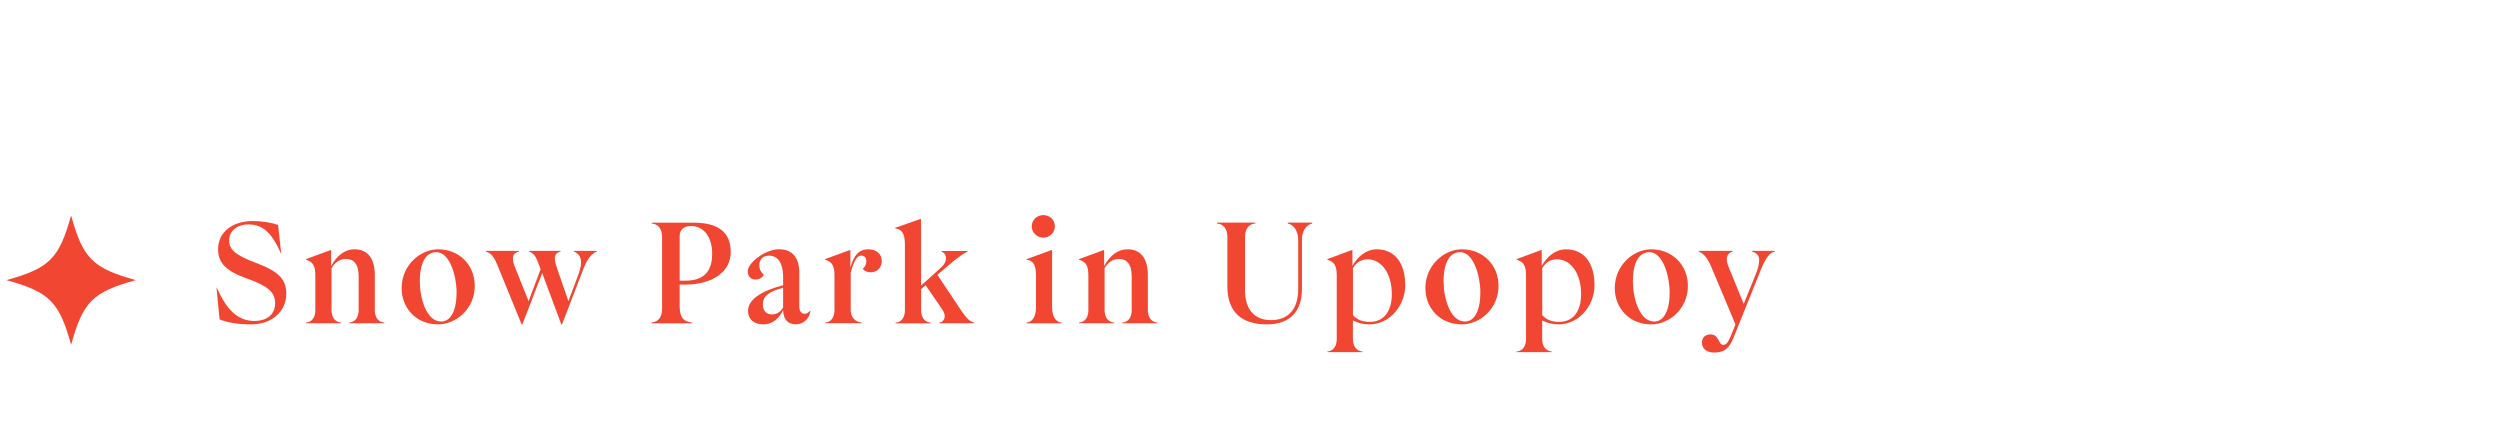 <?xml version="1.0" encoding="UTF-8"?><svg id="_レイヤー_2" xmlns="http://www.w3.org/2000/svg" xmlns:xlink="http://www.w3.org/1999/xlink" viewBox="0 0 369.93 62.37"><defs><style>.cls-1{clip-path:url(#clippath);}.cls-2{fill:none;}.cls-2,.cls-3{stroke-width:0px;}.cls-3{fill:#f04632;}</style><clipPath id="clippath"><rect class="cls-2" y="0" width="369.93" height="62.37"/></clipPath></defs><g id="L"><g class="cls-1"><path class="cls-3" d="M32.49,47.26l-.46-4.72h.02c.78,1.68,1.53,2.88,2.31,3.61.94.9,2.02,1.34,3.28,1.34,1.91,0,3.07-.99,3.07-2.62s-1.07-2.56-4.16-3.65c-3.11-1.11-4.28-2.31-4.28-4.35,0-2.48,2.08-4.16,5.14-4.16,1.3,0,2.77.23,3.74.57l.46,4.26h-.02c-.69-1.57-1.36-2.62-2.12-3.32s-1.6-1.01-2.73-1.01c-1.66,0-2.83.97-2.83,2.35s.9,2.18,3.91,3.32c3.38,1.26,4.54,2.41,4.54,4.58,0,2.67-2.16,4.54-5.21,4.54-1.89,0-3.44-.25-4.64-.73Z"/><path class="cls-3" d="M55.46,45.92c0,1.03.52,1.74,1.41,1.81v.1h-5.19v-.1c.88-.06,1.39-.78,1.39-1.81v-5.04c0-1.91-.82-2.56-1.85-2.56-.95,0-1.64.48-2.16,1.36v6.24c0,1.03.52,1.74,1.41,1.81v.1h-5.19v-.1c.88-.06,1.38-.78,1.38-1.81v-5.19c0-1.49-.42-2.02-1.38-2.29v-.1l3.65-1.34h.06v2.37c.78-1.41,1.91-2.48,3.49-2.48,1.85,0,2.98,1.28,2.98,3.78v5.25Z"/><path class="cls-3" d="M59.43,42.64c0-3.42,2.79-5.75,5.38-5.75,3.21,0,5.44,2.39,5.44,5.4,0,3.44-2.79,5.71-5.44,5.71-3.17,0-5.38-2.37-5.38-5.35ZM67.56,43.25c0-2.39-.99-5.94-3-5.94-1.37,0-2.44,1.26-2.44,4.33,0,2.41.94,5.94,3.17,5.94,1.2,0,2.27-1.24,2.27-4.33Z"/><path class="cls-3" d="M84.9,37.12h3.42v.1c-.69.25-1.39,1.01-1.93,2.41l-3.23,8.38h-.1l-2.83-7.6-2.94,7.6h-.1l-3.55-8.69c-.5-1.24-.9-1.83-1.74-2.1v-.1h4.89v.1c-.94.23-1.16.9-.59,2.31l2.02,5.04,1.78-4.75-.19-.5c-.46-1.24-.74-1.83-1.53-2.1v-.1h4.68v.1c-.95.23-1.07.88-.59,2.31l1.74,5.04,1.51-4.05c.65-1.76.42-2.86-.71-3.3v-.1Z"/><path class="cls-3" d="M100.57,42.1v3.15c0,1.76.57,2.33,1.79,2.46v.13h-5.92v-.13c.97-.06,1.53-.8,1.53-1.99v-10.65c0-1.2-.57-1.93-1.53-1.99v-.13h6.21c3.61,0,5.48,1.41,5.48,4.35s-2.75,4.81-6.7,4.81h-.86ZM102.27,33.45c-1.13,0-1.7.55-1.7,1.51v6.57h.86c2.67,0,3.95-1.3,3.95-3.99,0-2.33-1.13-4.09-3.11-4.09Z"/><path class="cls-3" d="M119.93,46.04c-.21,1.18-1.07,1.95-2.14,1.95-1.22,0-1.87-.71-1.91-2.1-.57,1.13-1.45,2.1-2.94,2.1-1.39,0-2.25-.76-2.25-1.97,0-1.57,1.62-2.86,5.19-3.82v-1.24c0-1.95-.73-3.13-2.08-3.13-.92,0-1.45.57-1.45,1.43,0,.52.21.99.67,1.39-.15.38-.61.71-1.24.71s-1.13-.42-1.13-1.18c0-1.43,2.77-3.3,4.58-3.3,1.95,0,3.02,1.15,3.04,3.38v5.08c0,.69.29,1.09.82,1.09.27,0,.54-.15.73-.42l.11.02ZM115.88,45.46v-2.88c-2.08.55-3,1.22-3,2.48,0,.9.52,1.47,1.36,1.47s1.43-.59,1.64-1.07Z"/><path class="cls-3" d="M130.49,38.61c0,.92-.65,1.68-1.64,1.68-.61,0-.99-.23-1.18-.5.42-.42.52-.76.52-1.15,0-.46-.23-.82-.76-.82s-1.03.57-1.55,2.54v5.56c0,1.11.76,1.74,1.64,1.81v.1h-5.42v-.1c.86-.06,1.38-.76,1.38-1.81v-5.19c0-1.41-.36-1.99-1.38-2.29v-.1l3.65-1.34h.08v2.6c.65-2.33,1.66-2.71,2.65-2.71,1.24,0,1.99.71,1.99,1.72Z"/><path class="cls-3" d="M138.71,40.67l3.32,4.98c1.05,1.6,1.51,1.93,2.12,2.08v.1h-5.16v-.1c.65-.06,1.2-.84.42-1.97l-2.44-3.55-.67.57v3.15c0,1.03.52,1.74,1.41,1.81v.1h-5.19v-.1c.88-.06,1.38-.78,1.38-1.81v-9.81c0-1.49-.46-2.25-1.43-2.31v-.1l3.74-1.32h.08v9.87l3.04-2.75c.94-.86.82-1.95,0-2.27v-.1h3.84v.1c-.69.29-1.79,1.11-3.25,2.39l-1.22,1.05Z"/><path class="cls-3" d="M151.91,47.83v-.1c.88-.08,1.39-.9,1.39-2.29v-4.7c0-1.49-.42-2.23-1.39-2.29v-.1l3.65-1.34h.12v8.44c0,1.39.53,2.2,1.41,2.29v.1h-5.19ZM152.67,33.49c0-.94.76-1.66,1.72-1.66s1.7.71,1.7,1.66-.78,1.68-1.7,1.68-1.72-.73-1.72-1.68Z"/><path class="cls-3" d="M169.85,45.92c0,1.03.52,1.74,1.41,1.81v.1h-5.19v-.1c.88-.06,1.39-.78,1.39-1.81v-5.04c0-1.91-.82-2.56-1.85-2.56-.95,0-1.64.48-2.16,1.36v6.24c0,1.03.52,1.74,1.41,1.81v.1h-5.19v-.1c.88-.06,1.38-.78,1.38-1.81v-5.19c0-1.49-.42-2.02-1.38-2.29v-.1l3.65-1.34h.06v2.37c.78-1.41,1.91-2.48,3.49-2.48,1.85,0,2.98,1.28,2.98,3.78v5.25Z"/><path class="cls-3" d="M190.55,32.94h3.63v.13c-.97.19-1.53,1.22-1.53,2.41v7.31c0,3.23-1.72,5.21-5.19,5.21-3.76,0-5.84-1.85-5.84-5.61v-7.33c0-1.18-.59-1.93-1.55-1.99v-.13h5.69v.13c-.97.06-1.53.8-1.53,1.99v7.92c0,2.83,1.41,4.39,3.84,4.39s4.03-1.49,4.03-4.58v-7.31c0-1.18-.59-2.23-1.55-2.41v-.13Z"/><path class="cls-3" d="M207.94,42.14c0,3.21-2.41,5.86-5.31,5.86-.88,0-1.76-.21-2.44-.59v2.79c0,1.05.55,1.74,1.41,1.81v.1h-5.19v-.1c.86-.06,1.39-.76,1.39-1.81v-9.47c0-1.49-.42-2.02-1.39-2.29v-.1l3.63-1.34h.08v2.35c.78-1.39,2.04-2.46,3.61-2.46,2.65,0,4.2,2.04,4.2,5.25ZM205.95,43.54c0-3.13-1.55-5.17-3.59-5.17-.88,0-1.68.44-2.16,1.32v6.95c.67.71,1.45.99,2.5.99,2.04,0,3.25-1.53,3.25-4.09Z"/><path class="cls-3" d="M210.92,42.64c0-3.42,2.79-5.75,5.38-5.75,3.21,0,5.44,2.39,5.44,5.4,0,3.44-2.79,5.71-5.44,5.71-3.17,0-5.38-2.37-5.38-5.35ZM219.05,43.25c0-2.39-.99-5.94-3-5.94-1.37,0-2.44,1.26-2.44,4.33,0,2.41.94,5.94,3.17,5.94,1.2,0,2.27-1.24,2.27-4.33Z"/><path class="cls-3" d="M235.95,42.14c0,3.21-2.41,5.86-5.31,5.86-.88,0-1.76-.21-2.44-.59v2.79c0,1.05.55,1.74,1.41,1.81v.1h-5.19v-.1c.86-.06,1.39-.76,1.39-1.81v-9.47c0-1.49-.42-2.02-1.39-2.29v-.1l3.63-1.34h.08v2.35c.78-1.39,2.04-2.46,3.61-2.46,2.65,0,4.2,2.04,4.2,5.25ZM233.96,43.54c0-3.13-1.55-5.17-3.59-5.17-.88,0-1.68.44-2.16,1.32v6.95c.67.71,1.45.99,2.5.99,2.04,0,3.25-1.53,3.25-4.09Z"/><path class="cls-3" d="M238.94,42.64c0-3.42,2.79-5.75,5.38-5.75,3.21,0,5.44,2.39,5.44,5.4,0,3.44-2.79,5.71-5.44,5.71-3.17,0-5.38-2.37-5.38-5.35ZM247.06,43.25c0-2.39-.99-5.94-3-5.94-1.36,0-2.44,1.26-2.44,4.33,0,2.41.95,5.94,3.17,5.94,1.2,0,2.27-1.24,2.27-4.33Z"/><path class="cls-3" d="M259.2,37.12h3.44v.1c-.71.15-1.32.84-2.02,2.54l-4.14,10.29c-.53,1.28-1.18,2.12-2.83,2.12-1.09,0-1.81-.57-1.81-1.47,0-.78.53-1.22,1.26-1.22,1.32,0,1.13,1.55,1.89,1.55.42,0,.71-.34,1.05-1.15l.76-1.87-3.57-8.5c-.59-1.39-1.13-1.99-1.87-2.29v-.1h5.02v.1c-.61.19-.86.61-.86,1.15,0,.29.06.63.21.99l2.29,5.61,1.72-4.24c.4-.97.57-1.7.57-2.23,0-.73-.4-1.11-1.11-1.28v-.1Z"/><path class="cls-3" d="M20.09,41.45c-6.38,1.76-7.8,3.19-9.57,9.57-1.76-6.38-3.19-7.8-9.57-9.57,6.38-1.76,7.8-3.19,9.57-9.57,1.76,6.38,3.19,7.8,9.57,9.57Z"/></g></g></svg>